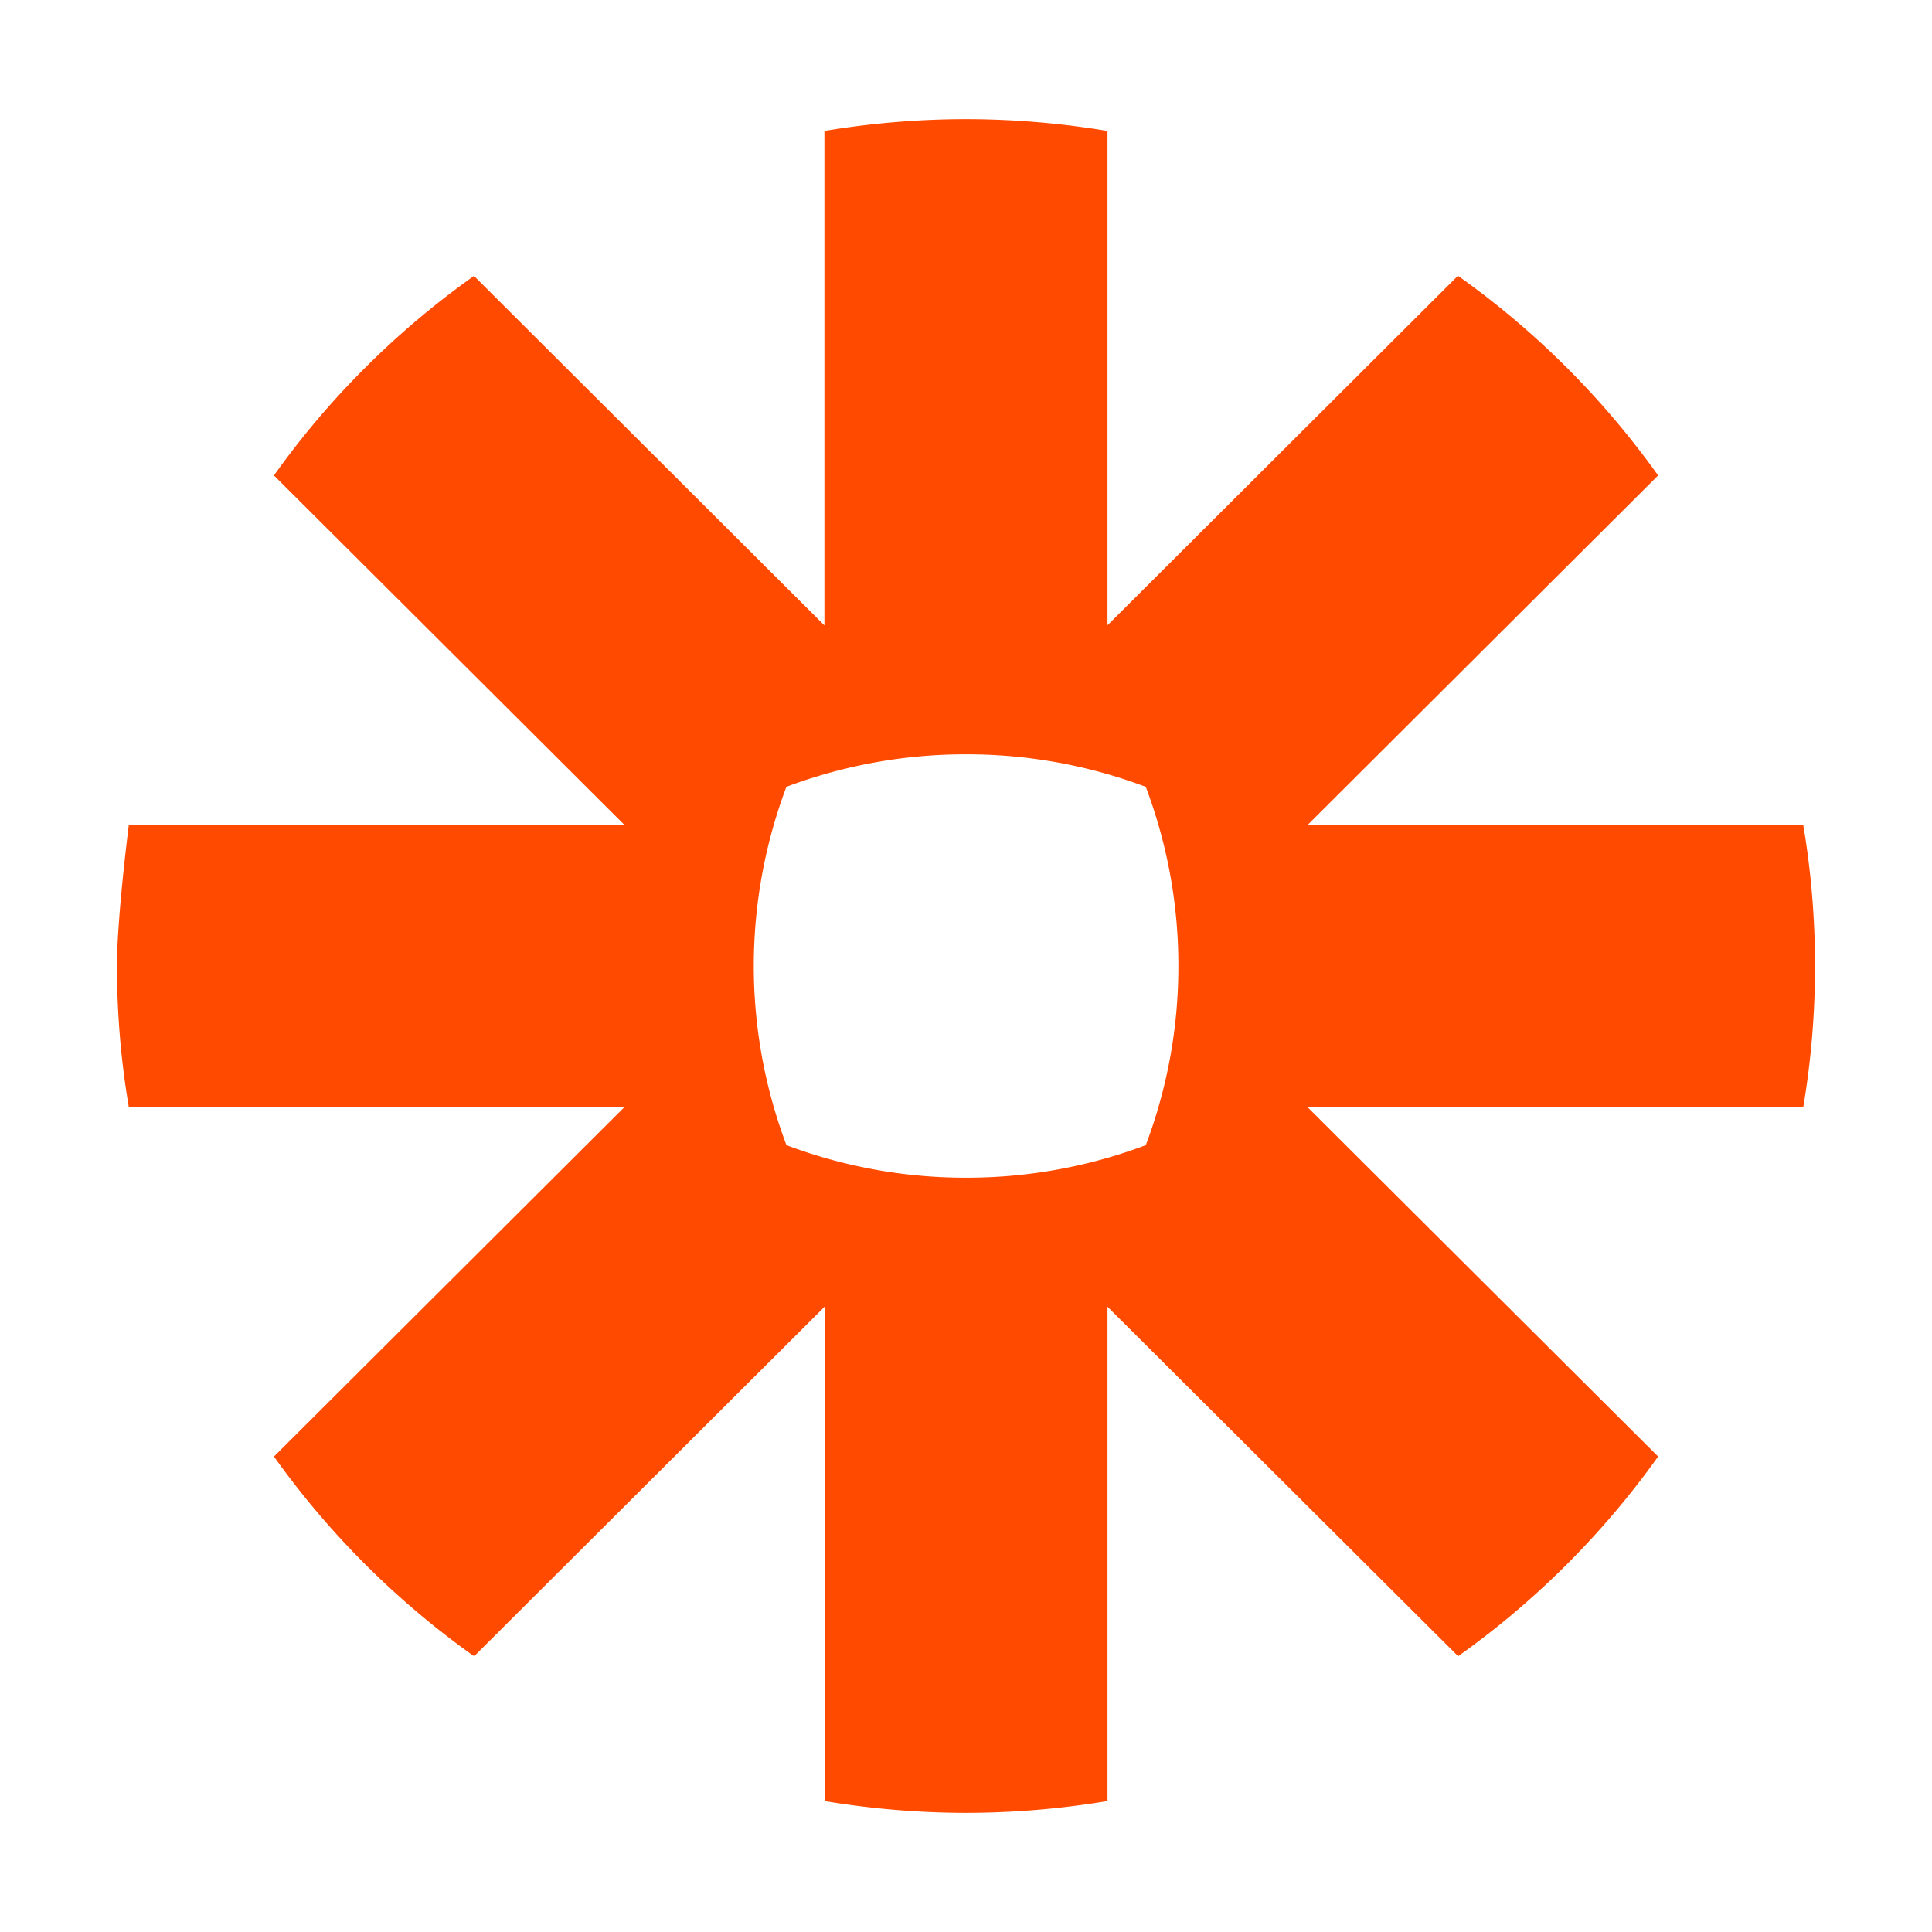 <svg id="Layer_1" data-name="Layer 1" xmlns="http://www.w3.org/2000/svg" viewBox="0 0 512 512"><defs><style>.cls-1{fill:#ff4a00;}</style></defs><path class="cls-1" d="M256.14,31.57A230.06,230.06,0,0,1,293.5,34.7h0v131l92.87-92.62A225.58,225.58,0,0,1,439.42,126h0L346.55,218.6H477.88A224.16,224.16,0,0,1,481,255.85h0v.3a224.4,224.4,0,0,1-3.12,37.27H346.53L439.42,386a227.42,227.42,0,0,1-24.3,28.68h0a225.85,225.85,0,0,1-28.7,24.23h0L293.5,346.3v131a229.63,229.63,0,0,1-37.34,3.13h-.32a229.48,229.48,0,0,1-37.32-3.13h0v-131l-92.87,92.63A225.45,225.45,0,0,1,72.6,386h0l92.87-92.6H34.14A223.38,223.38,0,0,1,31,256.08h0v-.65c0-3.3.24-7.32.55-11.49l.09-1.25c.92-11.73,2.5-24.09,2.5-24.09H165.47L72.6,126A221.49,221.49,0,0,1,96.88,97.35h0l0,0a224.31,224.31,0,0,1,28.73-24.23h0l92.87,92.62V34.7a229.87,229.87,0,0,1,37.36-3.13h.26Zm0,168.33h-.22a134.85,134.85,0,0,0-47.52,8.62,135,135,0,0,0-8.64,47.37v.21a134.6,134.6,0,0,0,8.66,47.38,134.65,134.65,0,0,0,47.5,8.62h.22a134.65,134.65,0,0,0,47.5-8.62,133.82,133.82,0,0,0,8.64-47.38v-.21a133.68,133.68,0,0,0-8.64-47.37A134.65,134.65,0,0,0,256.12,199.9Z"/></svg>